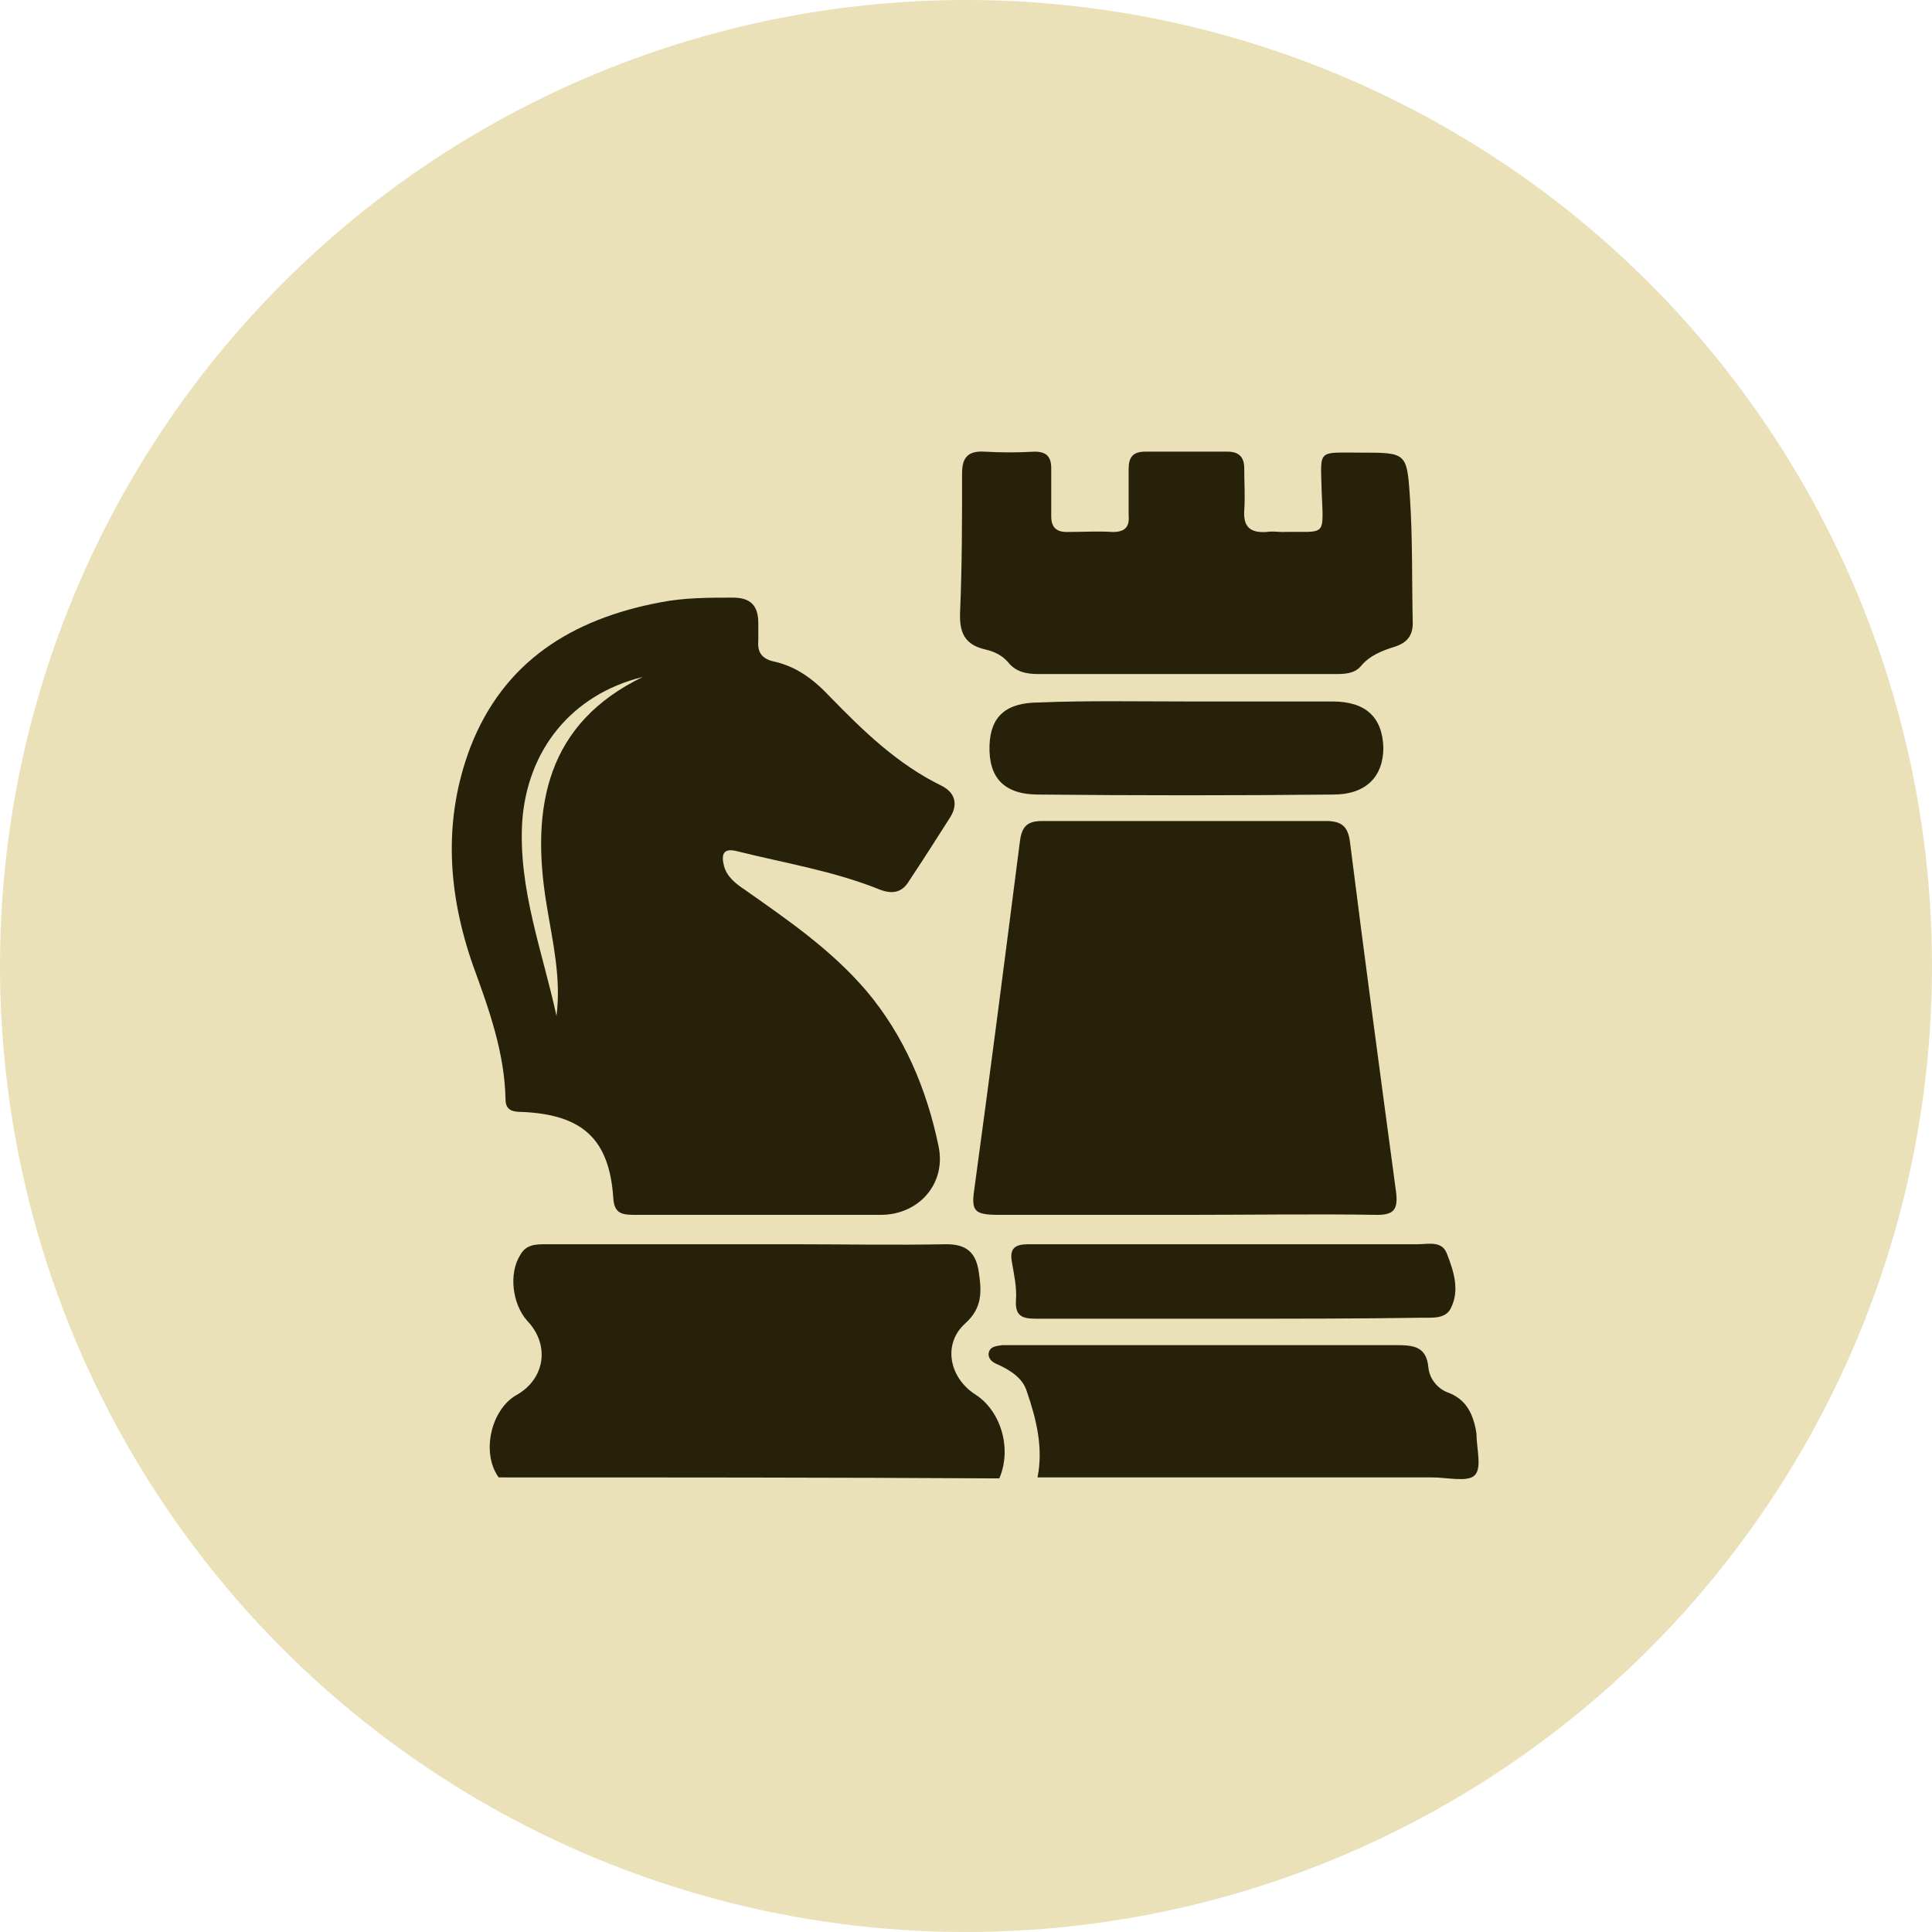 <?xml version="1.0" encoding="utf-8"?>
<!-- Generator: Adobe Illustrator 27.8.0, SVG Export Plug-In . SVG Version: 6.00 Build 0)  -->
<svg version="1.1" id="Layer_1" xmlns="http://www.w3.org/2000/svg" xmlns:xlink="http://www.w3.org/1999/xlink" x="0px" y="0px"
	 viewBox="0 0 197.2 197.2" style="enable-background:new 0 0 197.2 197.2;" xml:space="preserve">
<style type="text/css">
	.st0{fill:#EAE1B9;}
	.st1{fill:#262108;}
</style>
<circle class="st0" cx="98.6" cy="98.6" r="98.6"/>
<g id="_x34_XDOmI.tif">
	<g>
		<path class="st1" d="M50.9,150.8c-1.8-2.5-0.8-6.9,1.8-8.4c2.9-1.6,3.5-5.1,1.1-7.6c-1.5-1.7-1.9-4.8-0.7-6.7
			c0.6-1.1,1.6-1.1,2.7-1.1c8.3,0,16.6,0,24.9,0c5.3,0,10.6,0.1,15.9,0c2,0,3,0.8,3.3,2.8c0.3,2,0.4,3.7-1.4,5.3
			c-2.3,2.1-1.6,5.5,1,7.2c2.7,1.7,3.8,5.6,2.5,8.6C84.8,150.8,67.8,150.8,50.9,150.8z"/>
		<path class="st1" d="M105.9,150.8c0.6-3-0.1-5.9-1.1-8.8c-0.4-1.3-1.6-2.1-2.9-2.7c-0.5-0.2-1-0.5-1-1.1c0.1-0.8,0.8-0.8,1.4-0.9
			c0.4,0,0.8,0,1.2,0c13,0,26.1,0,39.1,0c1.8,0,3,0.2,3.2,2.3c0.1,1.1,0.9,2.1,1.9,2.5c2,0.7,2.7,2.3,3,4.2c0,1.5,0.6,3.6-0.2,4.3
			c-0.7,0.7-2.8,0.2-4.3,0.2C132.8,150.8,119.4,150.8,105.9,150.8z"/>
		<path class="st1" d="M78,124c-4.4,0-8.8,0-13.3,0c-1.3,0-2-0.2-2.1-1.7c-0.4-6-3.1-8.5-9.2-8.8c-1,0-1.8-0.1-1.8-1.3
			c-0.1-4.8-1.7-9.2-3.3-13.6c-2.6-7.4-3.1-14.9-0.3-22.3c3.4-8.8,10.4-13.1,19.3-14.8c2.5-0.5,5-0.5,7.5-0.5c1.8,0,2.6,0.8,2.6,2.6
			c0,0.6,0,1.2,0,1.8c-0.1,1.1,0.3,1.8,1.5,2.1c2.4,0.5,4.2,1.9,5.8,3.6c3.4,3.5,6.9,6.9,11.4,9.1c1.4,0.7,1.7,1.9,0.9,3.2
			c-1.4,2.2-2.8,4.4-4.2,6.5c-0.7,1.2-1.7,1.4-3,0.9c-4.7-1.9-9.7-2.7-14.5-3.9c-1.5-0.4-1.7,0.3-1.4,1.5c0.3,1.1,1.2,1.8,2.1,2.4
			c4.4,3.1,8.8,6.1,12.4,10.3c3.9,4.6,6.2,10.1,7.4,15.9c0.8,3.8-2,7-5.9,7C85.8,124,81.9,124,78,124z M65.6,69.1
			c-7.3,1.8-11.8,7.5-12.3,14.8c-0.4,6.9,2.1,13.3,3.5,19.8c0.5-3.9-0.4-7.6-1-11.3C54.1,82.2,55.9,73.8,65.6,69.1z"/>
		<path class="st1" d="M121.2,124c-6.4,0-12.8,0-19.2,0c-2.7,0-2.9-0.4-2.5-3c1.6-11.7,3.1-23.4,4.6-35.1c0.2-1.6,0.8-2.1,2.3-2.1
			c9.6,0,19.3,0,28.9,0c1.6,0,2.3,0.5,2.5,2.2c1.5,11.9,3.1,23.8,4.7,35.7c0.2,1.7-0.2,2.3-1.9,2.3C134.2,123.9,127.7,124,121.2,124
			z"/>
		<path class="st1" d="M120.9,68.8c-5,0-9.9,0-14.9,0c-1.2,0-2.3-0.2-3.1-1.2c-0.6-0.7-1.4-1.1-2.3-1.3c-2.2-0.5-2.7-1.8-2.6-3.9
			c0.2-4.7,0.2-9.4,0.2-14.1c0-1.6,0.6-2.3,2.3-2.2c1.7,0.1,3.4,0.1,5.1,0c1.2,0,1.7,0.5,1.7,1.7c0,1.6,0,3.3,0,4.9
			c0,1.1,0.5,1.6,1.6,1.6c1.6,0,3.1-0.1,4.7,0c1.3,0,1.7-0.6,1.6-1.7c0-1.6,0-3.1,0-4.7c0-1.2,0.4-1.8,1.7-1.8c2.8,0,5.6,0,8.4,0
			c1.2,0,1.7,0.6,1.7,1.7c0,1.4,0.1,2.9,0,4.3c-0.1,1.7,0.6,2.3,2.3,2.2c0.5-0.1,1.1,0,1.6,0c4.5-0.1,4.2,0.7,4-4.2
			c-0.1-4.3-0.5-3.9,4-3.9c4.6,0,4.7,0,5,4.4c0.3,4.3,0.2,8.7,0.3,13c0,1.3-0.6,2-1.8,2.4c-1.3,0.4-2.6,0.9-3.5,2
			c-0.7,0.8-1.7,0.8-2.7,0.8C131,68.8,125.9,68.8,120.9,68.8z"/>
		<path class="st1" d="M121.1,71.6c5,0,9.9,0,14.9,0c3.4,0,5.1,1.6,5.2,4.7c0,3-1.8,4.8-5.1,4.8c-10,0.1-20.1,0.1-30.1,0
			c-3.5,0-5.1-1.7-5-5c0.1-3,1.7-4.4,5.1-4.4C111,71.5,116,71.6,121.1,71.6z"/>
		<path class="st1" d="M125.7,134.6c-6.7,0-13.3,0-20,0c-1.4,0-2.1-0.3-2-1.9c0.1-1.3-0.2-2.6-0.4-3.8c-0.3-1.5,0.3-1.9,1.7-1.9
			c5,0,9.9,0,14.9,0c8.3,0,16.6,0,24.8,0c1.1,0,2.5-0.4,3,1c0.7,1.8,1.3,3.7,0.4,5.5c-0.5,1.1-1.8,1-2.9,1
			C138.7,134.6,132.2,134.6,125.7,134.6z"/>
	</g>
</g>
</svg>
